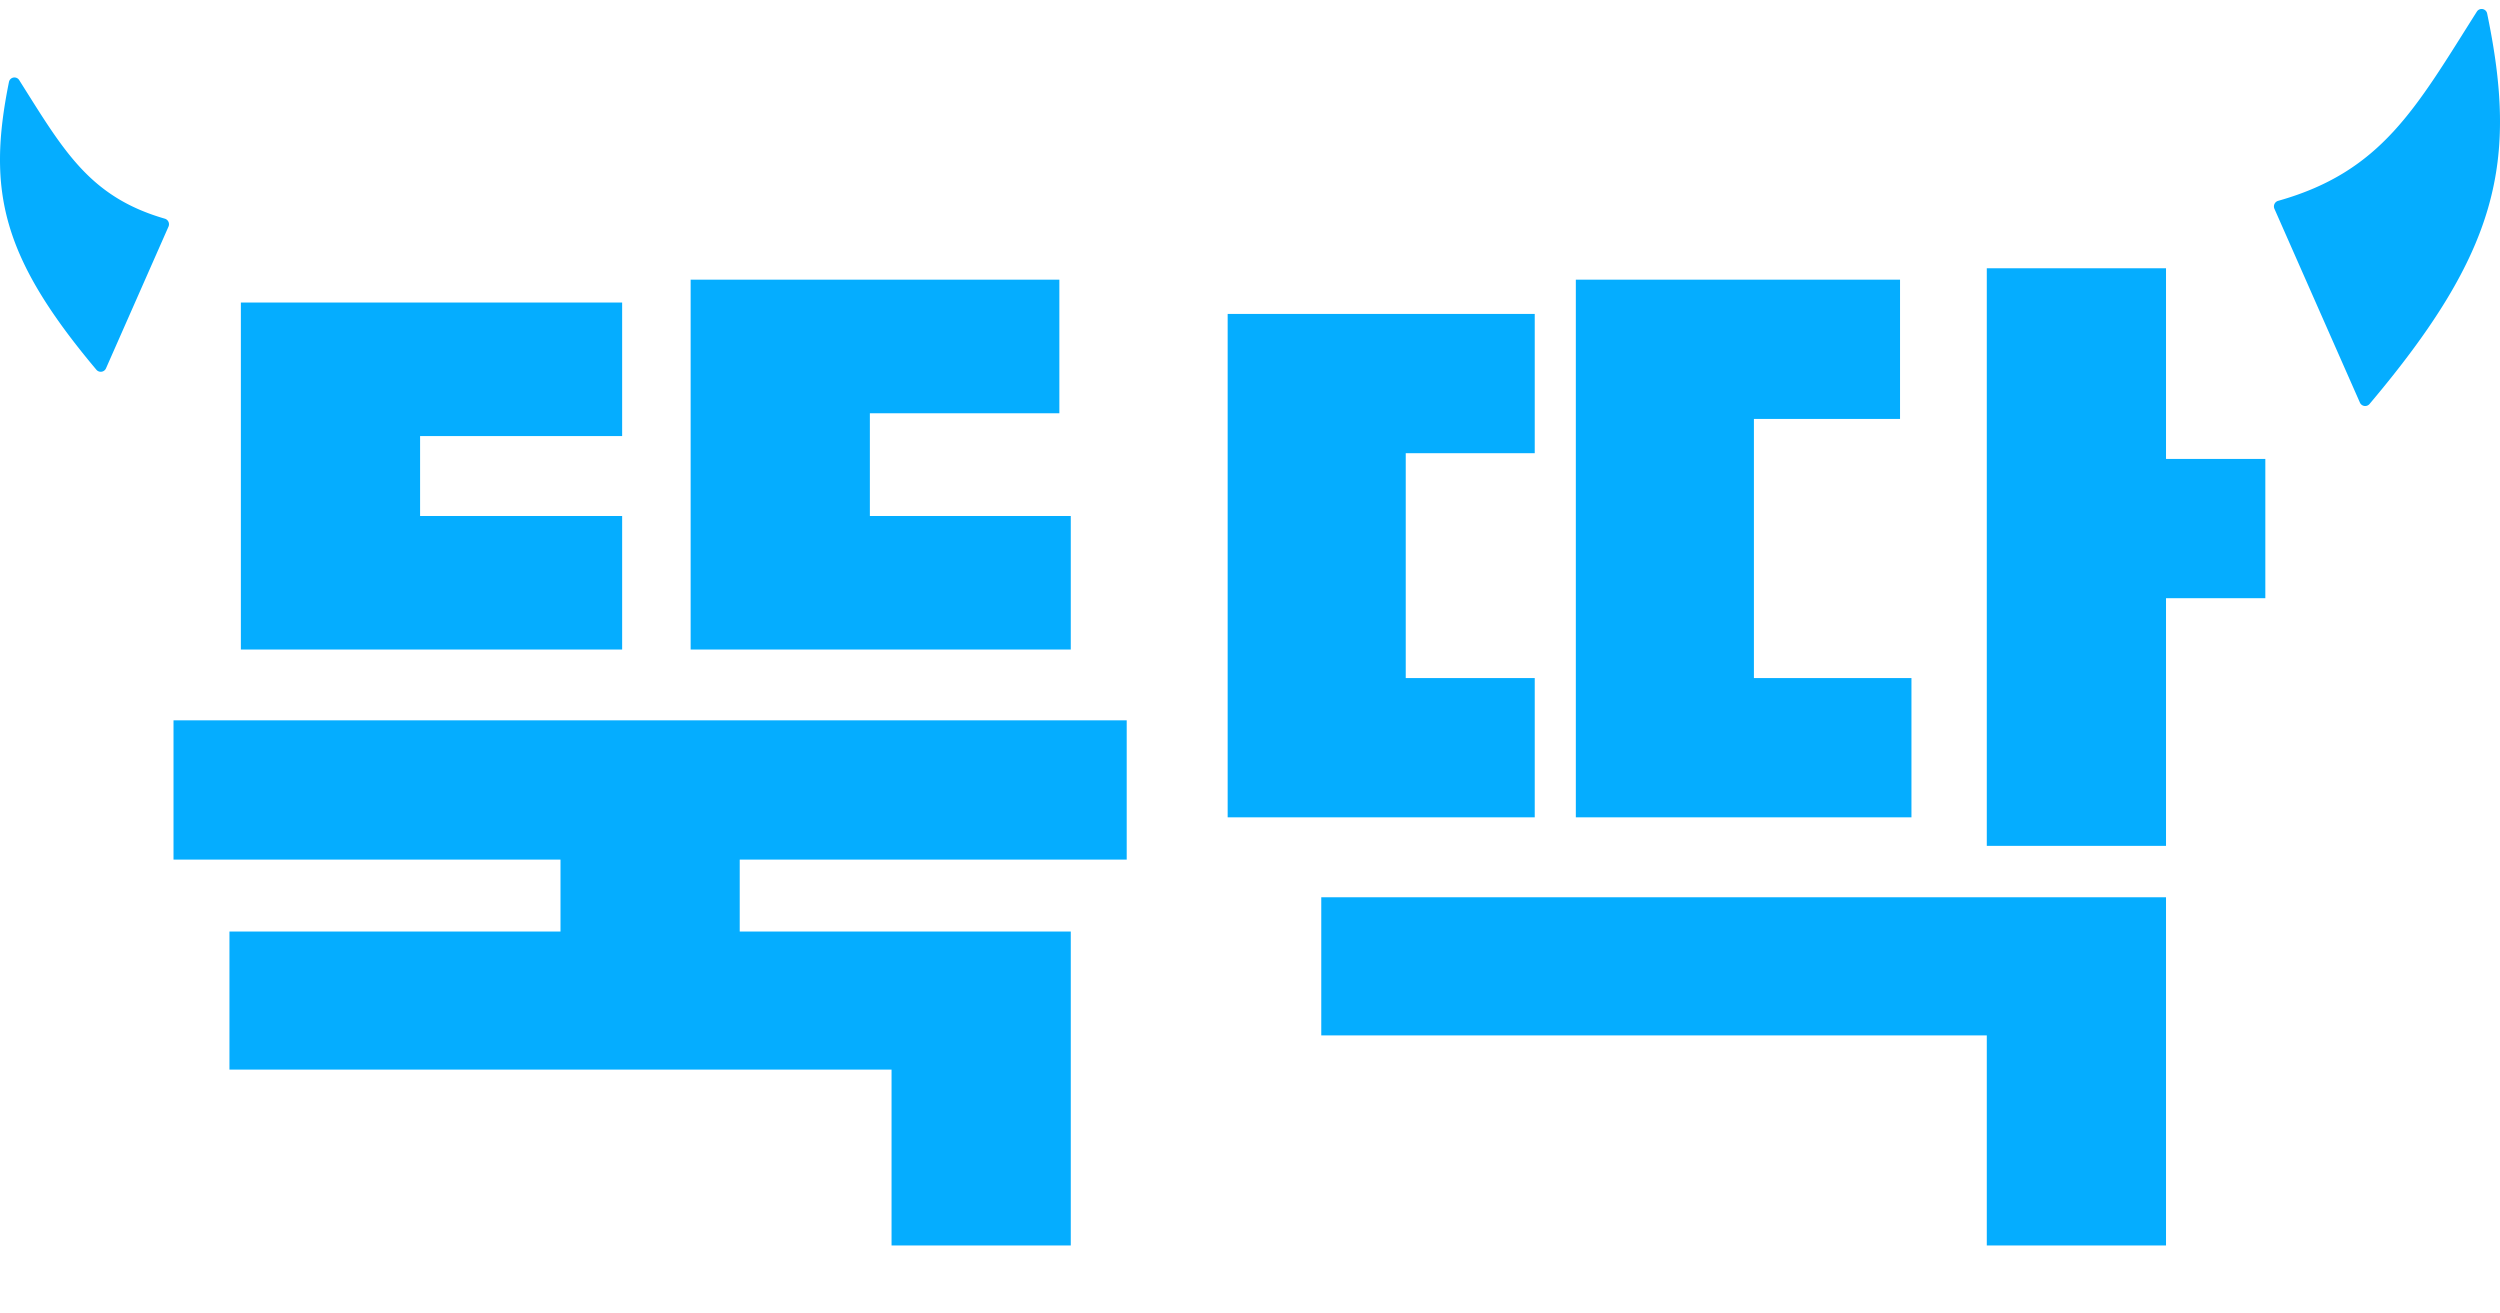 <svg xmlns="http://www.w3.org/2000/svg" version="1.1" xmlns:xlink="http://www.w3.org/1999/xlink" width="219" height="115"><svg xmlns="http://www.w3.org/2000/svg" width="219" height="115" fill="none" viewBox="0 0 219 115"><path fill="#05adff" d="M15.2 63.1h83.5v12.2H64.8v6.3h29v27.5H78.1V93.7h-58V81.6h29v-6.3H15.2zm78.6-17.9v11.7H60.5V24.5h32.3v11.7H76.2v9zm-39.3 0v11.7H21.1V26.5h33.4v11.7H36.8v7zm119.543 63.9V90.7h-58.3V78.6h74v30.5zm-7.6-84.6v12.2h-12.8v22.7h13.8v12.2h-29.4V24.5zm-32 3v12.2h-11.3v19.7h11.3v12.2h-26.9V27.5zm55.3 24.9v21.7h-15.7V23.5h15.7v16.7h8.7v12.2zM1.682 7.018a.49.49 0 0 0-.897.162C-1.141 16.7.14 22.51 8.443 32.389a.5.5 0 0 0 .839-.116l5.48-12.426a.51.51 0 0 0-.33-.693C7.812 17.24 5.56 13.158 1.682 7.018M216.973 1.017a.493.493 0 0 1 .9.161c2.697 12.996 1.036 20.778-10.301 34.21a.502.502 0 0 1-.841-.115l-7.494-16.99a.51.51 0 0 1 .334-.691c9.094-2.563 12.061-8.141 17.402-16.575"></path></svg><style>@media (prefers-color-scheme: light) { :root { filter: none; } }
@media (prefers-color-scheme: dark) { :root { filter: none; } }
</style></svg>